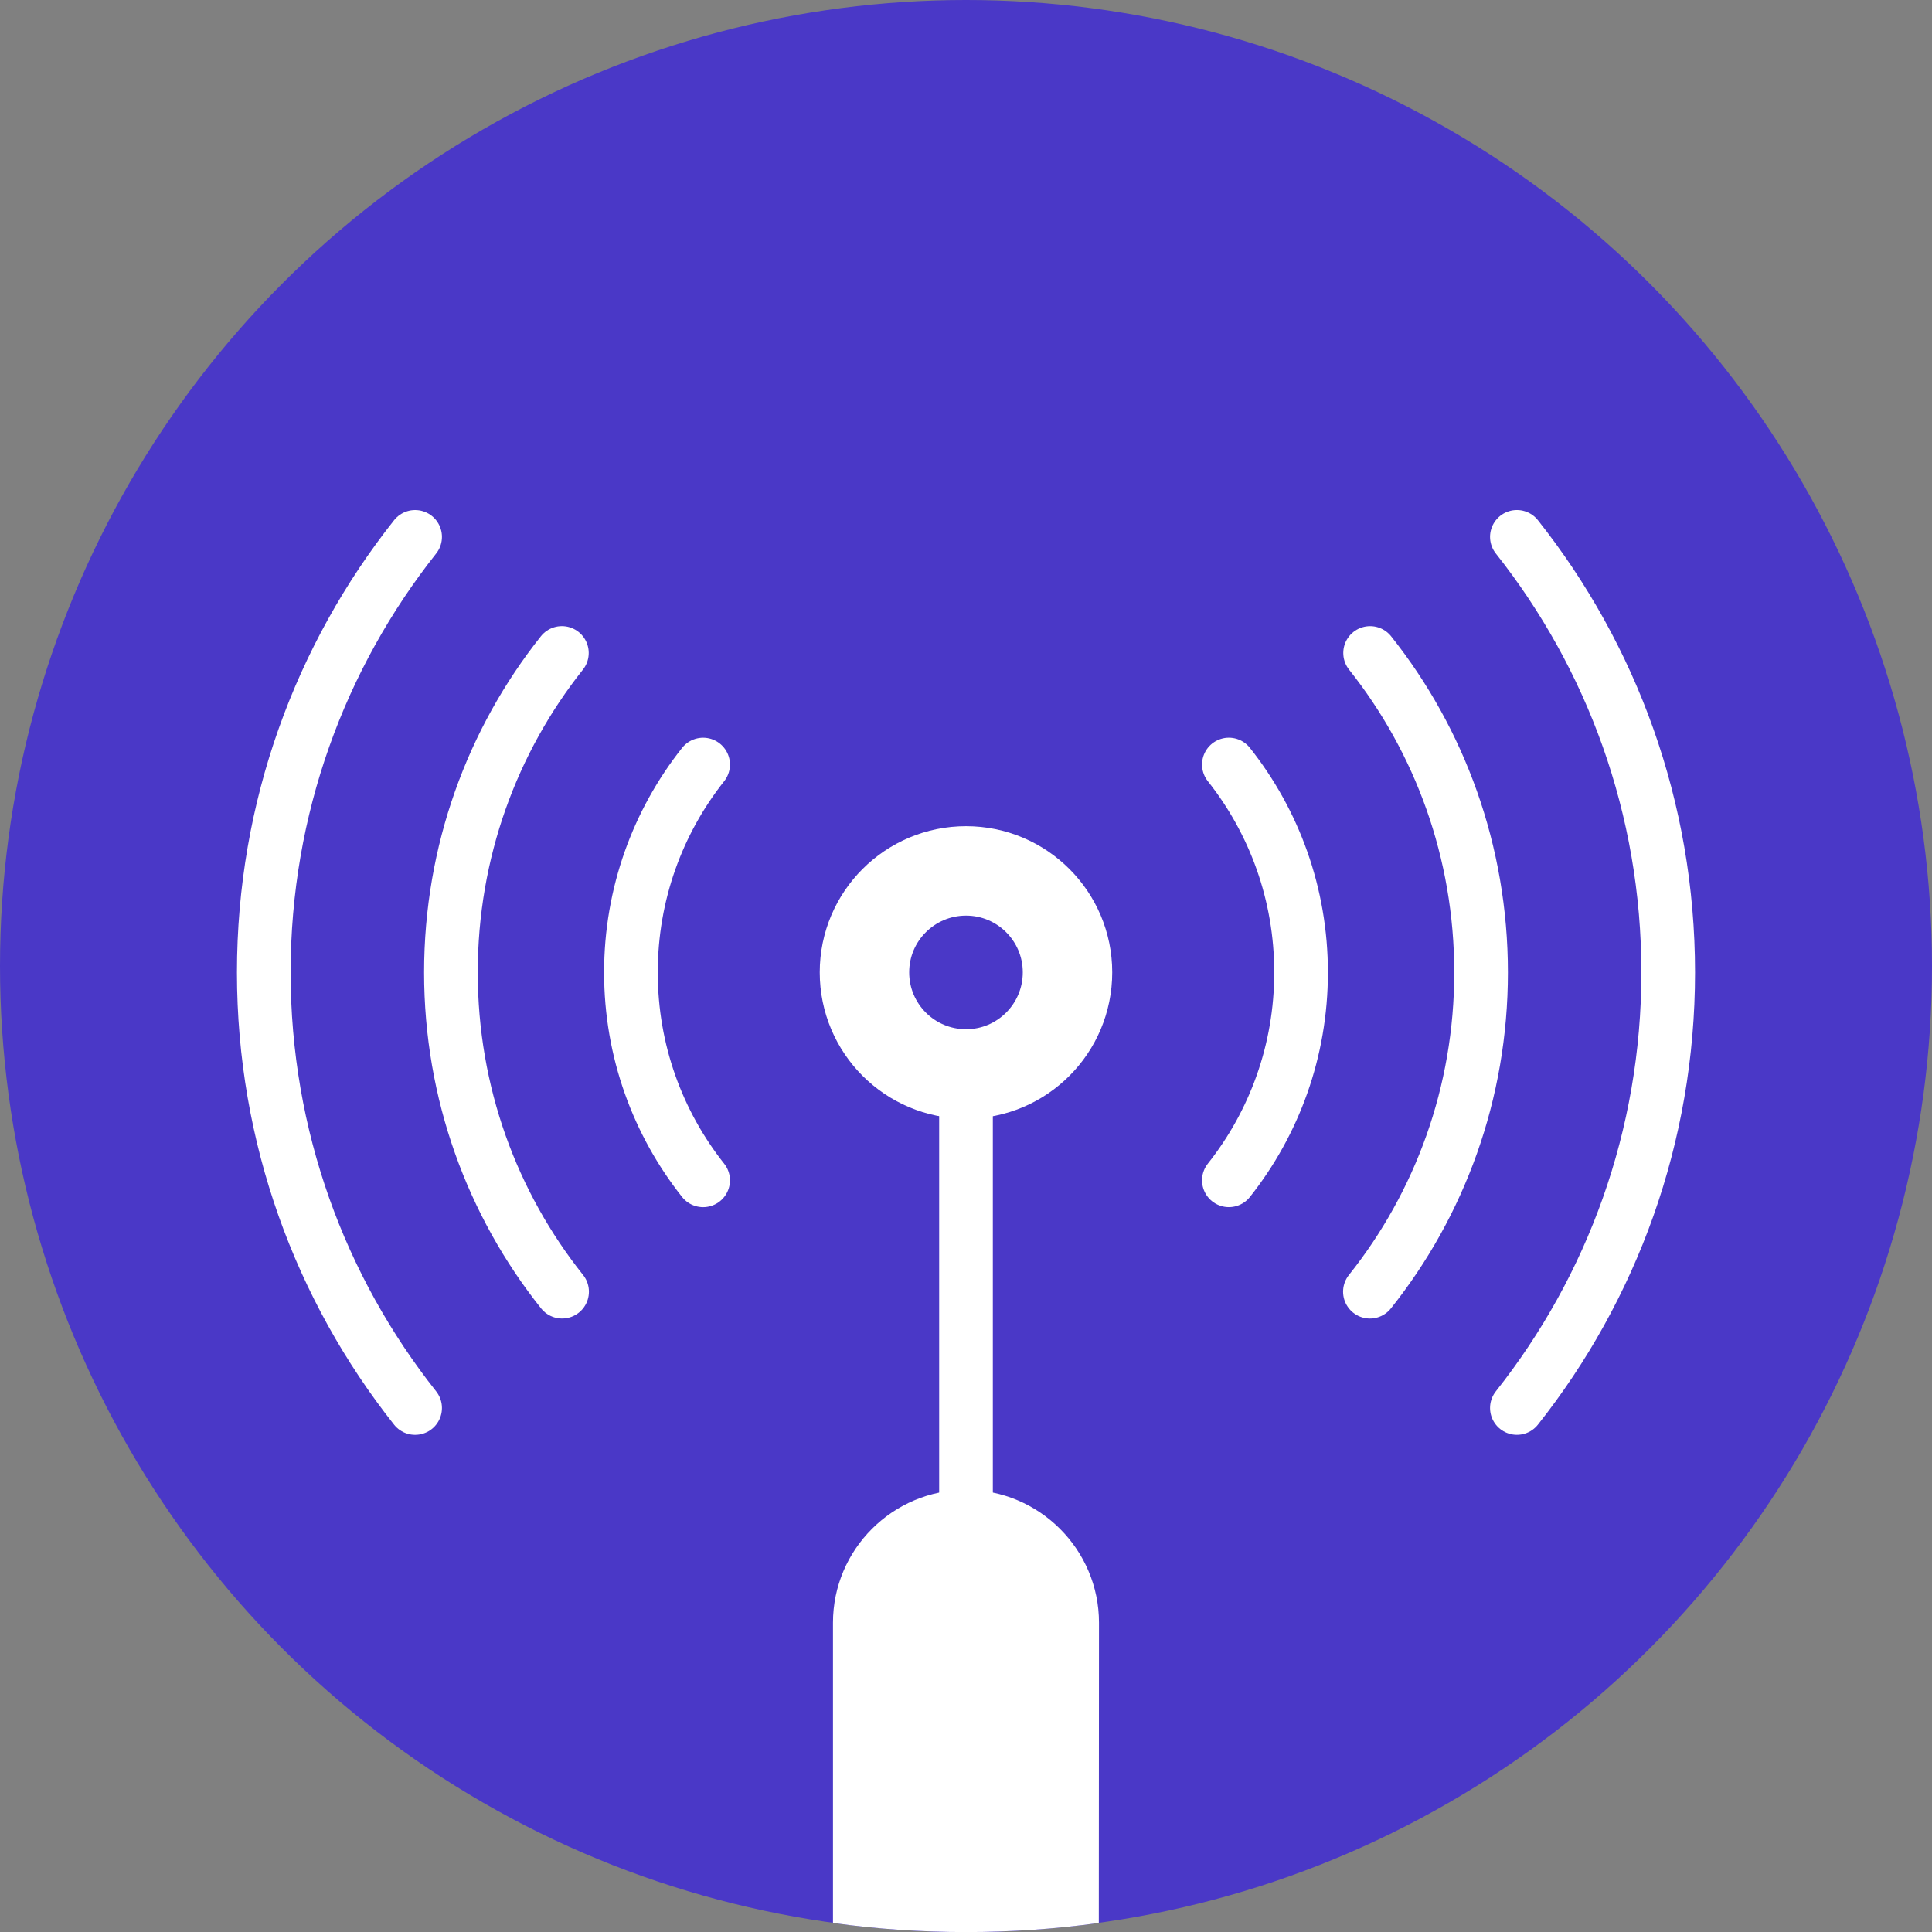 <?xml version="1.0" encoding="UTF-8"?>
<svg id="Layer_1" xmlns="http://www.w3.org/2000/svg" version="1.1" viewBox="0 0 108 108.004">
  <rect x="0" y="0" width="108" height="108.004" fill="#808080" stroke="none"/>
  <!-- Generator: Adobe Illustrator 29.5.0, SVG Export Plug-In . SVG Version: 2.1.0 Build 137)  -->
  <defs>
    <style>
      .st0 {
        fill: #4a38c7;
      }

      .st1 {
        fill: #fff;
      }

      .st2 {
        stroke-width: 5px;
      }

      .st2, .st3 {
        fill: none;
        stroke: #fff;
        stroke-linecap: round;
        stroke-linejoin: round;
      }

      .st3 {
        stroke-width: 3px;
      }
    </style>
  </defs>
  <circle class="st0" cx="54" cy="54" r="54"/>
  <g>
    <path class="st0" d="M48.324,54.354c0-3.13,2.54-5.67,5.68-5.67,3.13,0,5.67,2.54,5.67,5.67,0,3.14-2.54,5.68-5.67,5.68-3.14,0-5.68-2.54-5.68-5.68Z"/>
    <path class="st0" d="M61.434,90.714l-.01,16.78c-2.43.34-4.9.51-7.42.51s-5.01-.17-7.44-.51v-16.78c0-4.1,3.34-7.43,7.44-7.43,4.09,0,7.43,3.33,7.43,7.43Z"/>
  </g>
  <g>
    <path class="st2" d="M59.674,54.354c0,3.14-2.54,5.68-5.67,5.68-3.14,0-5.68-2.54-5.68-5.68,0-3.13,2.54-5.67,5.68-5.67,3.13,0,5.67,2.54,5.67,5.67Z"/>
    <path class="st3" d="M39.305,65.981c-2.532-3.196-4.036-7.232-4.036-11.621s1.504-8.426,4.036-11.621"/>
    <path class="st3" d="M68.695,42.738c2.532,3.196,4.036,7.232,4.036,11.621s-1.504,8.426-4.036,11.621"/>
    <path class="st3" d="M31.421,72.206c-3.903-4.898-6.214-11.102-6.214-17.847s2.311-12.959,6.203-17.858"/>
    <path class="st3" d="M76.59,36.502c3.892,4.898,6.203,11.113,6.203,17.858s-2.311,12.948-6.214,17.847"/>
    <path class="st3" d="M23.205,78.708c-5.297-6.69-8.459-15.149-8.459-24.348s3.162-17.659,8.459-24.348"/>
    <path class="st3" d="M84.795,30.011c5.297,6.69,8.459,15.149,8.459,24.348s-3.162,17.659-8.459,24.348"/>
    <path class="st1" d="M61.434,90.714l-.01,16.78c-2.43.34-4.9.51-7.42.51s-5.01-.17-7.44-.51v-16.78c0-4.1,3.34-7.43,7.44-7.43,4.09,0,7.43,3.33,7.43,7.43Z"/>
    <line class="st3" x1="54" y1="60.03" x2="54" y2="84.783"/>
  </g>
</svg>